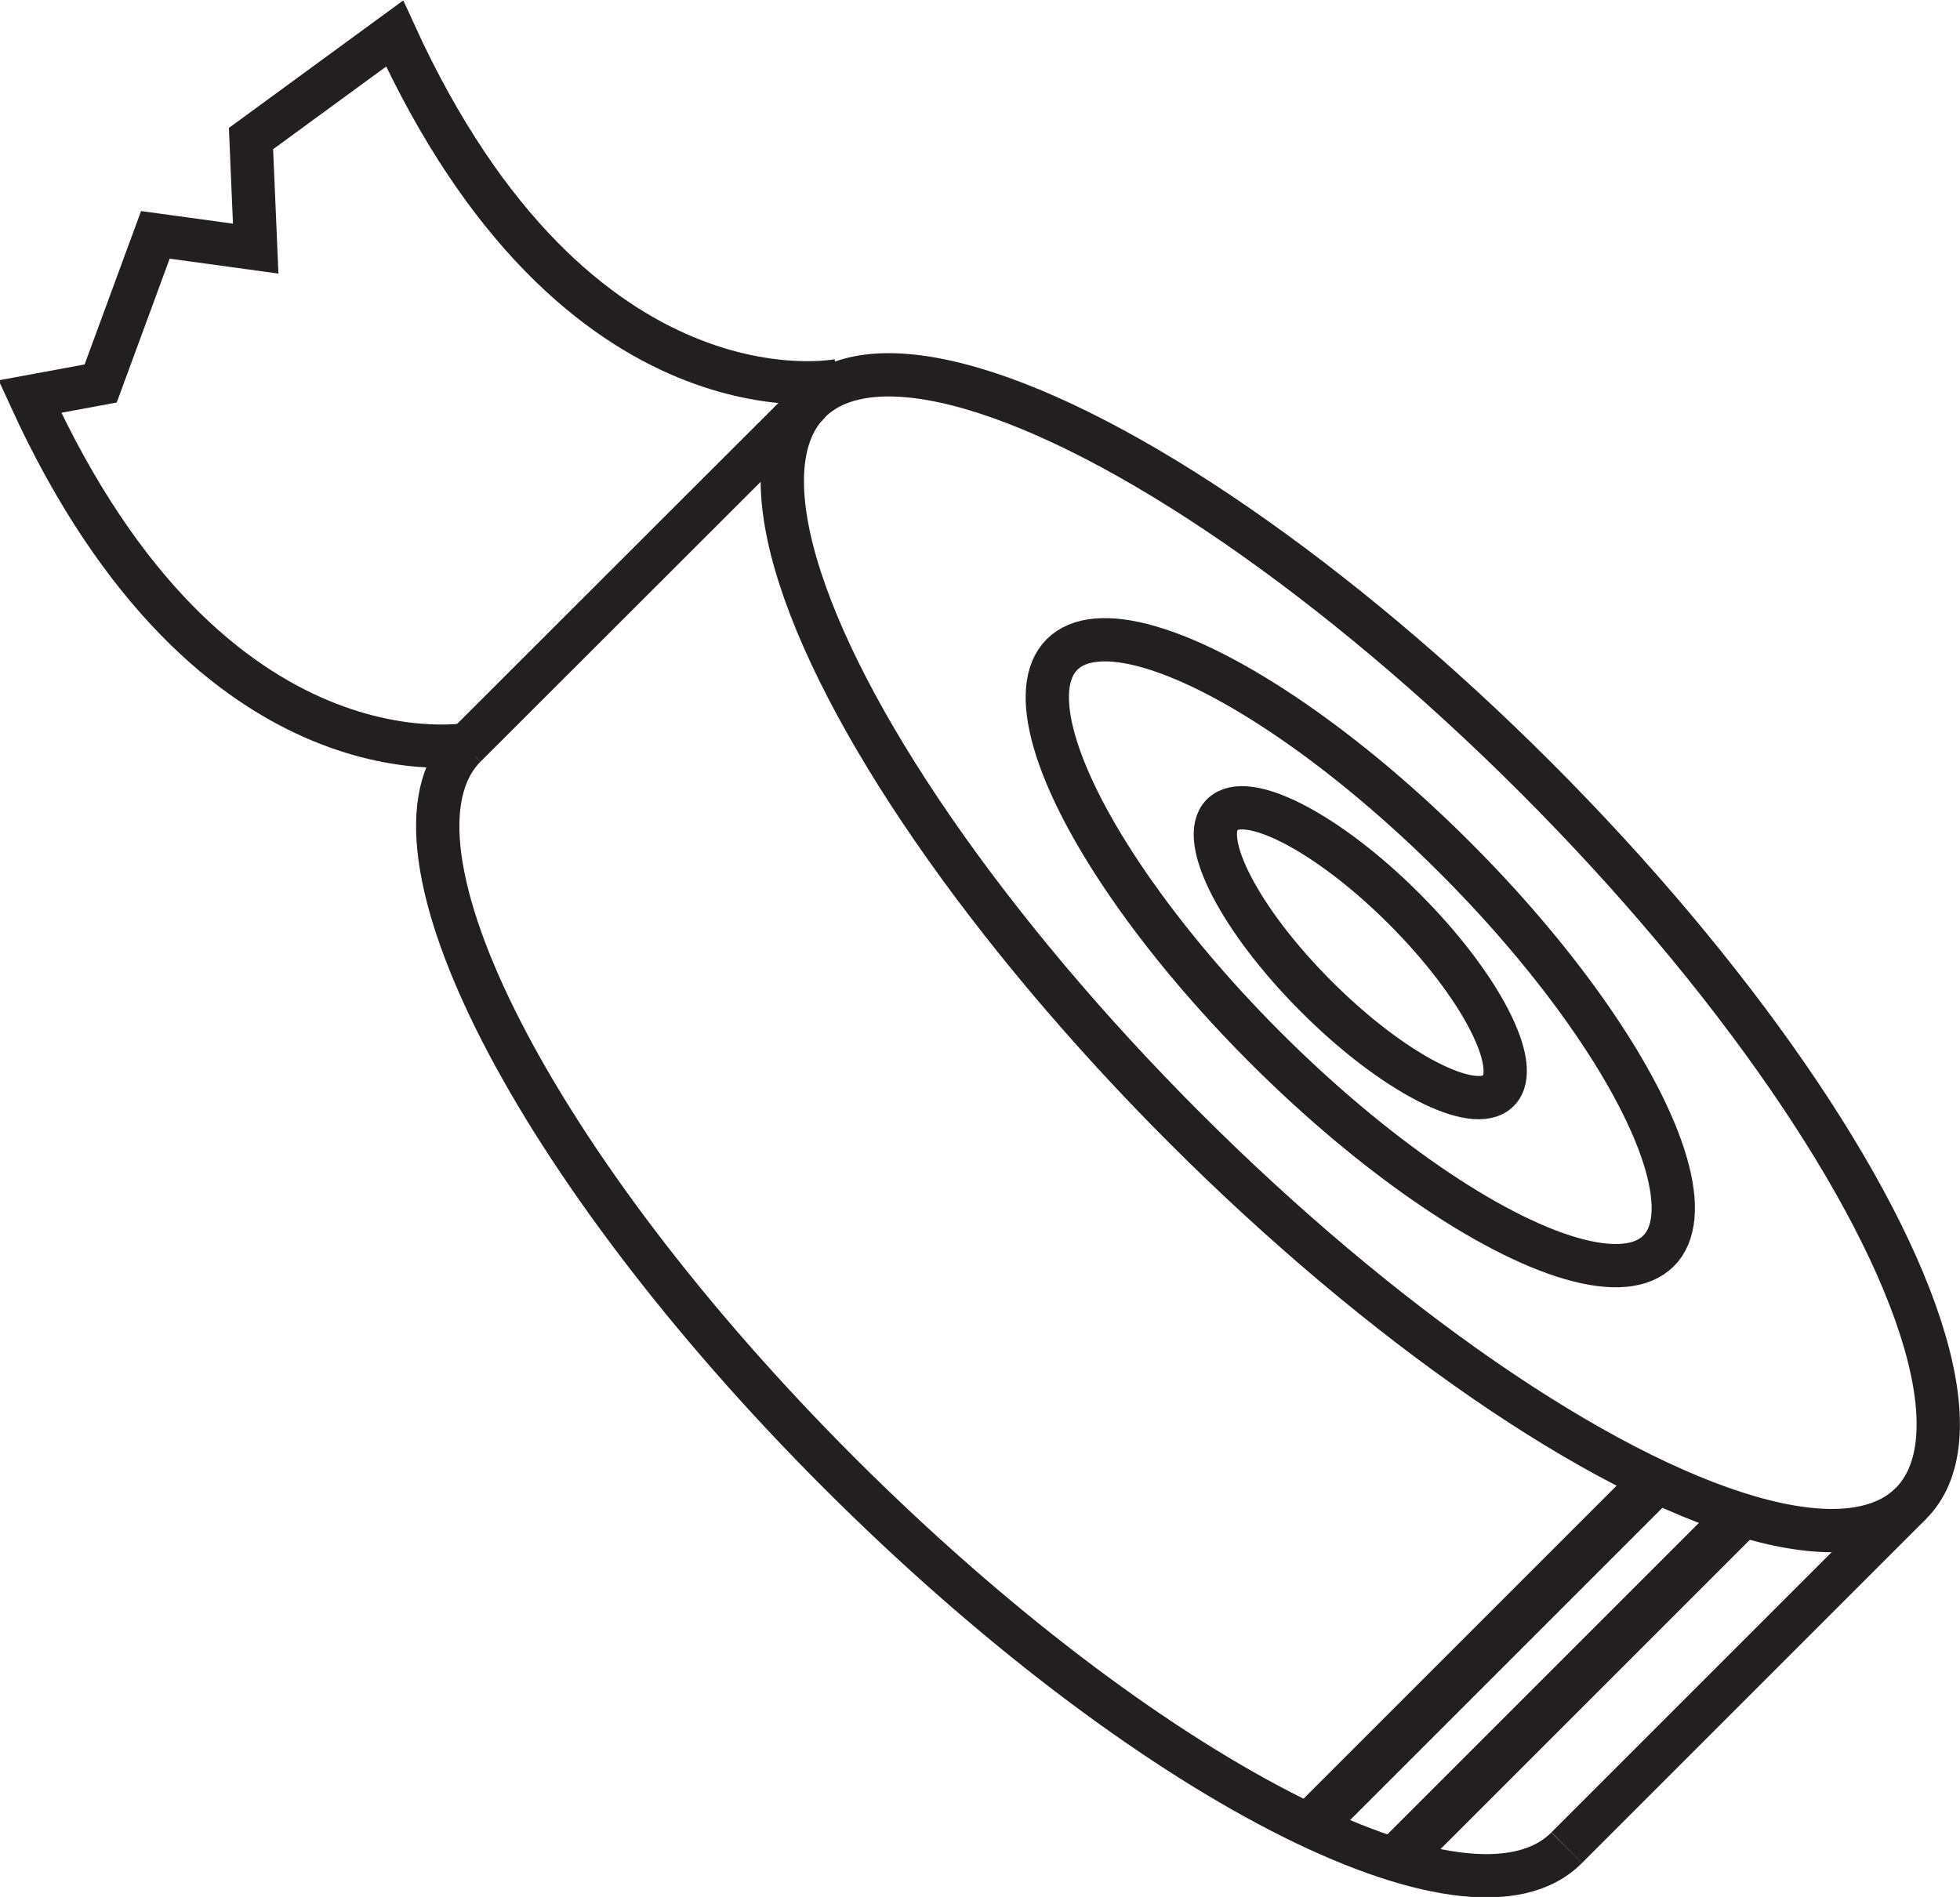 <svg xmlns="http://www.w3.org/2000/svg" viewBox="0 0 58.41 56.54"><defs><style>.cls-1,.cls-2{fill:none;stroke:#231f20;stroke-miterlimit:10;}.cls-1{stroke-width:1.29px;}.cls-2{stroke-width:1.43px;}</style></defs><title>Asset 3</title><g id="Layer_2" data-name="Layer 2"><g id="Layer_1-2" data-name="Layer 1"><ellipse class="cls-1" cx="40.54" cy="28.4" rx="7.39" ry="23.21" transform="translate(-8.21 36.98) rotate(-45)"/><ellipse class="cls-1" cx="40.54" cy="28.4" rx="4" ry="12.57" transform="translate(-8.21 36.98) rotate(-45)"/><ellipse class="cls-1" cx="40.54" cy="28.4" rx="1.85" ry="5.82" transform="translate(-8.21 36.98) rotate(-45)"/><path class="cls-1" d="M46.69,55.07C43.8,58,34.11,53,25,43.89S11,25.14,13.86,22.25"/><line class="cls-1" x1="13.86" y1="22.25" x2="24.13" y2="11.99"/><line class="cls-1" x1="46.69" y1="55.07" x2="56.95" y2="44.81"/><path class="cls-1" d="M25,11.34S17.21,12.93,11.76,1L7.48,4.13l.14,3.28L4.63,7,3,11.43l-2.11.39c5.45,11.94,13.2,10.35,13.2,10.35"/><line class="cls-2" x1="41.62" y1="55.41" x2="51.66" y2="45.37"/><line class="cls-2" x1="39.07" y1="54.4" x2="49.19" y2="44.28"/><path class="cls-2" d="M13.22,26.17"/></g></g></svg>